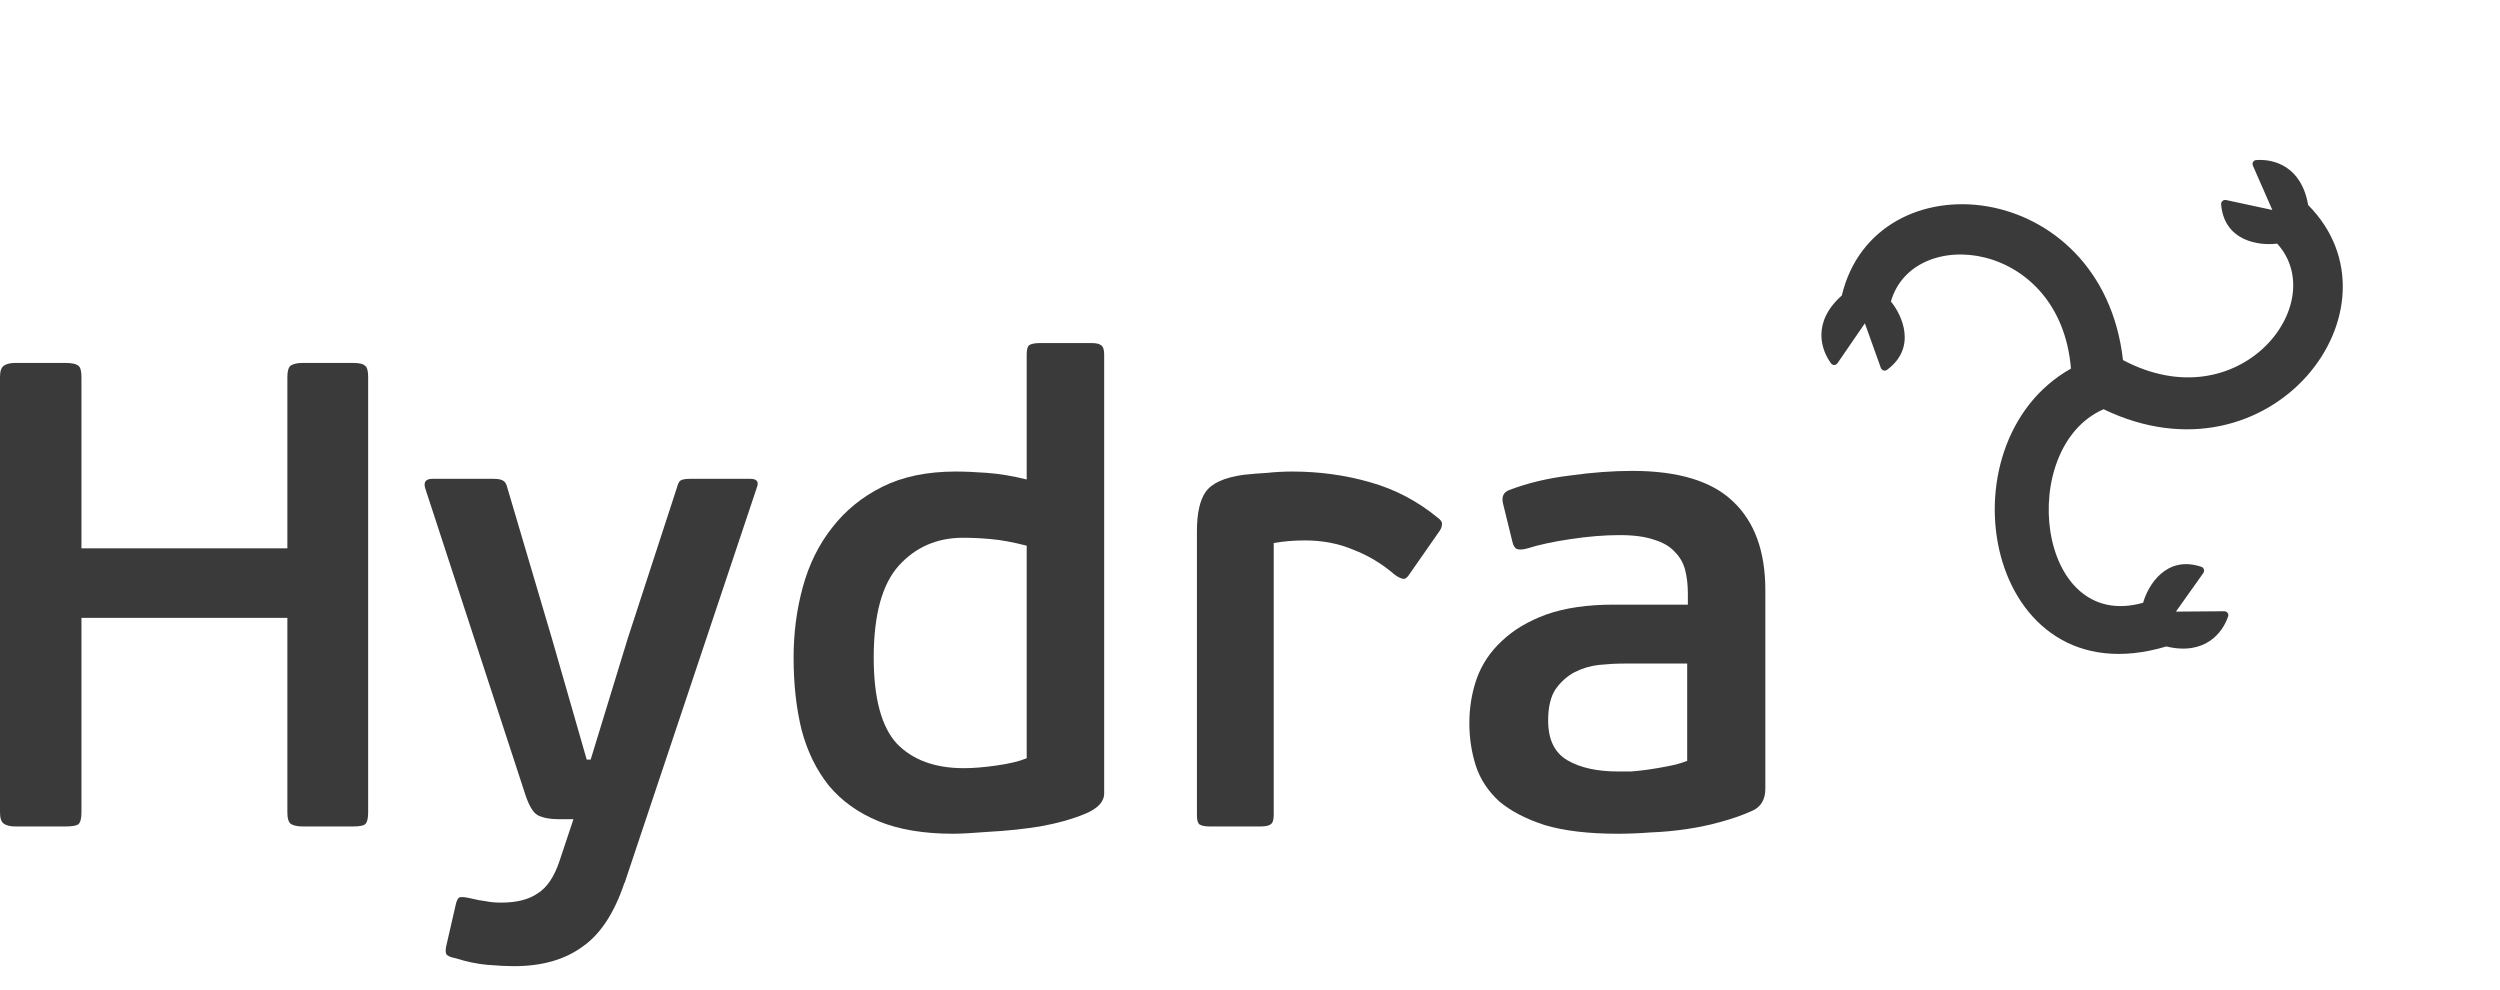 <?xml version="1.0" encoding="UTF-8"?> <svg xmlns="http://www.w3.org/2000/svg" width="96" height="38" viewBox="0 0 96 38" fill="none">
<path d="M14.137 31.202C14.137 31.439 14.095 31.592 14.01 31.66C13.942 31.71 13.79 31.736 13.553 31.736H11.62C11.417 31.736 11.264 31.702 11.162 31.634C11.078 31.566 11.035 31.422 11.035 31.202V23.727H3.128V31.202C3.128 31.439 3.085 31.592 3 31.66C2.916 31.71 2.755 31.736 2.517 31.736H0.585C0.398 31.736 0.254 31.702 0.153 31.634C0.051 31.566 0 31.422 0 31.202V14.471C0 14.251 0.051 14.107 0.153 14.039C0.254 13.971 0.398 13.937 0.585 13.937H2.517C2.755 13.937 2.916 13.971 3 14.039C3.085 14.09 3.128 14.234 3.128 14.471V21.057H11.035V14.471C11.035 14.251 11.078 14.107 11.162 14.039C11.264 13.971 11.417 13.937 11.62 13.937H13.553C13.79 13.937 13.942 13.971 14.01 14.039C14.095 14.09 14.137 14.234 14.137 14.471V31.202Z" fill="#3a3a3a"></path>
<path d="M23.979 33.897C23.589 35.067 23.047 35.889 22.352 36.364C21.674 36.855 20.801 37.101 19.733 37.101C19.461 37.101 19.122 37.084 18.716 37.05C18.326 37.016 17.919 36.931 17.495 36.796C17.309 36.762 17.19 36.711 17.139 36.643C17.105 36.575 17.105 36.465 17.139 36.313L17.495 34.762C17.529 34.592 17.58 34.49 17.648 34.457C17.732 34.44 17.851 34.448 18.004 34.482C18.292 34.55 18.512 34.592 18.665 34.609C18.834 34.643 19.029 34.66 19.25 34.66C19.843 34.66 20.309 34.541 20.648 34.304C21.004 34.084 21.284 33.668 21.487 33.058L22.021 31.456H21.411C21.106 31.456 20.851 31.405 20.648 31.304C20.462 31.202 20.292 30.905 20.14 30.414L16.326 18.743C16.258 18.506 16.351 18.387 16.605 18.387H18.944C19.131 18.387 19.258 18.412 19.326 18.463C19.394 18.497 19.445 18.582 19.478 18.717L21.207 24.566L22.53 29.168H22.682L24.106 24.515L25.988 18.743C26.022 18.607 26.064 18.514 26.115 18.463C26.183 18.412 26.31 18.387 26.496 18.387H28.81C29.064 18.387 29.149 18.497 29.064 18.717L23.979 33.923V33.897Z" fill="#3a3a3a"></path>
<path d="M30.474 25.252C30.474 24.303 30.593 23.396 30.831 22.531C31.068 21.667 31.441 20.913 31.949 20.268C32.458 19.607 33.102 19.082 33.882 18.692C34.661 18.302 35.602 18.107 36.704 18.107C37.043 18.107 37.441 18.124 37.899 18.158C38.374 18.192 38.882 18.277 39.425 18.412V13.607C39.425 13.42 39.459 13.302 39.526 13.251C39.611 13.2 39.747 13.174 39.933 13.174H41.917C42.086 13.174 42.205 13.2 42.273 13.251C42.357 13.302 42.4 13.42 42.4 13.607V30.465C42.4 30.787 42.154 31.049 41.662 31.253C41.171 31.456 40.594 31.617 39.933 31.736C39.289 31.838 38.645 31.905 38.001 31.939C37.357 31.99 36.891 32.016 36.602 32.016C35.467 32.016 34.509 31.855 33.729 31.532C32.949 31.21 32.314 30.753 31.822 30.16C31.348 29.566 31 28.854 30.78 28.024C30.576 27.193 30.474 26.269 30.474 25.252ZM33.551 25.252C33.551 26.812 33.848 27.913 34.441 28.558C35.051 29.185 35.907 29.498 37.009 29.498C37.365 29.498 37.781 29.465 38.255 29.397C38.747 29.329 39.137 29.236 39.425 29.117V20.955C38.899 20.819 38.442 20.735 38.052 20.701C37.679 20.667 37.323 20.65 36.984 20.65C35.984 20.65 35.162 21.006 34.517 21.718C33.873 22.43 33.551 23.608 33.551 25.252Z" fill="#3a3a3a"></path>
<path d="M48.911 31.304C48.911 31.49 48.869 31.609 48.784 31.66C48.716 31.71 48.589 31.736 48.403 31.736H46.445C46.275 31.736 46.148 31.71 46.063 31.66C45.995 31.609 45.962 31.49 45.962 31.304V20.396C45.962 19.718 46.072 19.217 46.292 18.895C46.529 18.556 47.013 18.336 47.741 18.234C48.047 18.2 48.352 18.175 48.657 18.158C48.979 18.124 49.301 18.107 49.623 18.107C50.657 18.107 51.649 18.243 52.598 18.514C53.564 18.785 54.437 19.243 55.217 19.887C55.336 19.972 55.386 20.056 55.37 20.141C55.37 20.209 55.344 20.285 55.293 20.37L54.123 22.048C54.039 22.184 53.954 22.243 53.869 22.226C53.785 22.209 53.683 22.159 53.564 22.074C53.073 21.65 52.539 21.328 51.962 21.108C51.403 20.87 50.784 20.752 50.106 20.752C49.903 20.752 49.699 20.76 49.496 20.777C49.292 20.794 49.097 20.819 48.911 20.853V31.304Z" fill="#3a3a3a"></path>
<path d="M67.789 30.287C67.789 30.693 67.628 30.973 67.306 31.126C66.933 31.295 66.526 31.439 66.085 31.558C65.661 31.677 65.221 31.77 64.763 31.838C64.305 31.905 63.847 31.948 63.39 31.965C62.949 31.999 62.525 32.016 62.118 32.016C61 32.016 60.067 31.905 59.322 31.685C58.593 31.448 58.008 31.143 57.567 30.77C57.143 30.38 56.847 29.931 56.677 29.422C56.508 28.897 56.423 28.346 56.423 27.769C56.423 27.176 56.516 26.608 56.703 26.066C56.906 25.506 57.228 25.023 57.669 24.616C58.109 24.193 58.677 23.854 59.372 23.599C60.084 23.345 60.949 23.218 61.966 23.218H64.814V22.786C64.814 22.464 64.78 22.167 64.712 21.896C64.644 21.625 64.509 21.387 64.305 21.184C64.119 20.98 63.856 20.828 63.517 20.726C63.178 20.607 62.737 20.548 62.195 20.548C61.618 20.548 60.991 20.599 60.313 20.701C59.635 20.802 59.084 20.921 58.66 21.057C58.474 21.108 58.338 21.116 58.254 21.082C58.169 21.048 58.109 20.955 58.076 20.802L57.72 19.353C57.652 19.082 57.728 18.904 57.949 18.819C58.66 18.548 59.44 18.361 60.288 18.26C61.135 18.141 61.932 18.082 62.678 18.082C64.441 18.082 65.729 18.472 66.543 19.251C67.373 20.031 67.789 21.167 67.789 22.659V30.287ZM64.788 25.481H62.347C62.059 25.481 61.746 25.498 61.407 25.532C61.084 25.566 60.771 25.659 60.466 25.811C60.178 25.964 59.932 26.184 59.728 26.473C59.542 26.761 59.449 27.159 59.449 27.668C59.449 28.397 59.694 28.905 60.186 29.193C60.678 29.481 61.33 29.625 62.144 29.625C62.263 29.625 62.424 29.625 62.627 29.625C62.847 29.609 63.076 29.583 63.314 29.549C63.551 29.515 63.797 29.473 64.051 29.422C64.322 29.371 64.568 29.303 64.788 29.219V25.481Z" fill="#3a3a3a"></path>
<path d="M84.533 21.766C83.181 21.309 82.483 22.479 82.296 23.146C78.179 24.311 77.423 17.171 80.778 15.715C87.22 18.818 92.538 11.816 88.633 7.873C88.374 6.367 87.294 6.092 86.631 6.148C86.526 6.157 86.47 6.268 86.512 6.364L87.258 8.063L85.484 7.682C85.381 7.66 85.283 7.739 85.291 7.844C85.406 9.267 86.756 9.445 87.443 9.354C89.537 11.66 85.984 16.192 81.523 13.827C80.72 6.772 72.012 5.966 70.725 11.348C69.582 12.361 69.917 13.424 70.315 13.957C70.378 14.042 70.502 14.032 70.561 13.945L71.611 12.415L72.223 14.124C72.258 14.223 72.377 14.264 72.462 14.202C73.611 13.354 73.051 12.113 72.611 11.577C73.461 8.601 79.118 9.204 79.525 14.154C74.415 17.02 76.224 26.912 83.186 24.824C84.671 25.182 85.352 24.298 85.561 23.667C85.594 23.567 85.515 23.471 85.41 23.472L83.555 23.486L84.606 22.007C84.667 21.921 84.633 21.8 84.533 21.766Z" fill="#3a3a3a"></path>
</svg> 